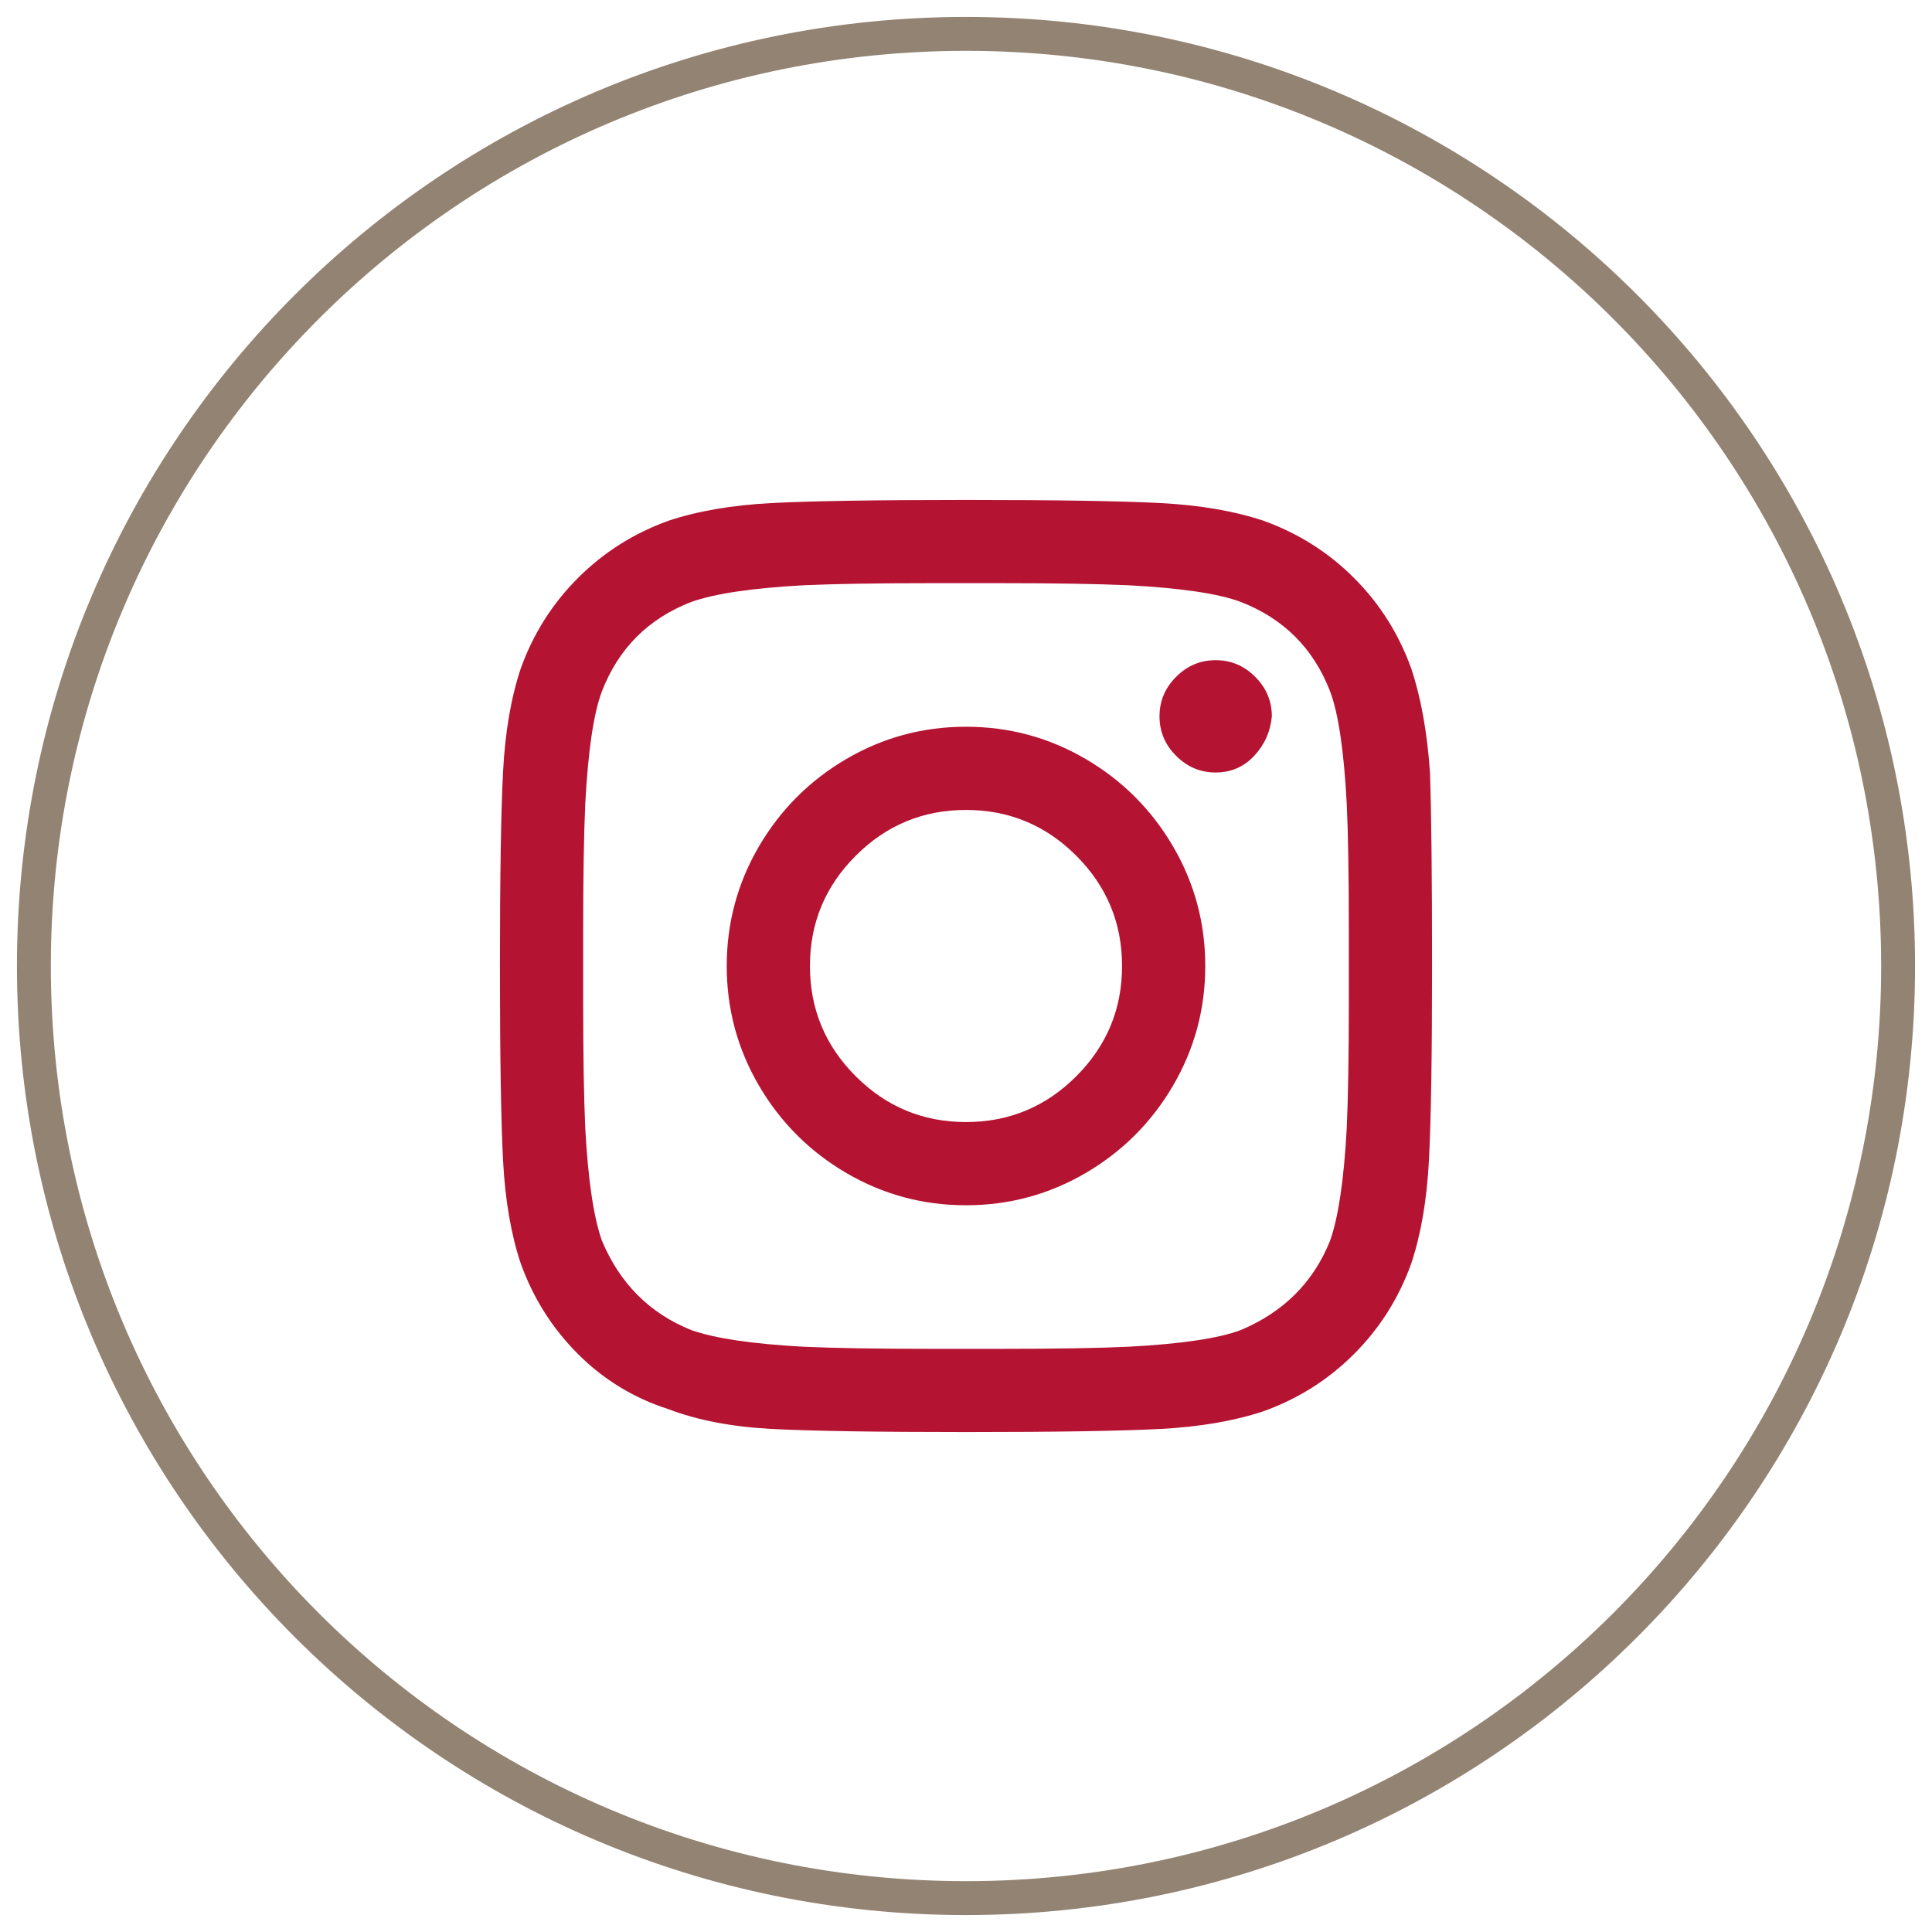 <?xml version="1.0" encoding="UTF-8"?>
<svg width="57px" height="57px" viewBox="0 0 57 57" version="1.1" xmlns="http://www.w3.org/2000/svg" xmlns:xlink="http://www.w3.org/1999/xlink">
    <title>icon-footer-instagram</title>
    <g id="Symbols" stroke="none" stroke-width="1" fill="none" fill-rule="evenodd">
        <g id="Rectangle" transform="translate(-1226, -710)">
            <g id="icon-footer-instagram" transform="translate(1227, 711)">
                <path d="M0,27.5 C0,42.694 12.306,55 27.5,55 C42.694,55 55,42.694 55,27.5 C55,12.306 42.694,0 27.5,0 C12.306,0 0,12.306 0,27.5 Z" id="Twitter-Icon" stroke="#938372"></path>
                <path d="M27.5,20.441 C28.769,20.441 29.945,20.758 31.03,21.392 C32.114,22.027 32.973,22.886 33.608,23.97 C34.242,25.055 34.559,26.231 34.559,27.5 C34.559,28.769 34.242,29.945 33.608,31.03 C32.973,32.114 32.114,32.973 31.03,33.608 C29.945,34.242 28.769,34.559 27.5,34.559 C26.231,34.559 25.055,34.242 23.97,33.608 C22.886,32.973 22.027,32.114 21.392,31.03 C20.758,29.945 20.441,28.769 20.441,27.5 C20.441,26.231 20.758,25.055 21.392,23.97 C22.027,22.886 22.886,22.027 23.97,21.392 C25.055,20.758 26.231,20.441 27.5,20.441 Z M27.5,32.104 C28.769,32.104 29.853,31.654 30.753,30.753 C31.654,29.853 32.104,28.769 32.104,27.5 C32.104,26.231 31.654,25.147 30.753,24.247 C29.853,23.346 28.769,22.896 27.5,22.896 C26.231,22.896 25.147,23.346 24.247,24.247 C23.346,25.147 22.896,26.231 22.896,27.5 C22.896,28.769 23.346,29.853 24.247,30.753 C25.147,31.654 26.231,32.104 27.5,32.104 Z M36.523,20.134 C36.482,20.584 36.308,20.973 36.002,21.3 C35.695,21.628 35.316,21.791 34.866,21.791 C34.416,21.791 34.027,21.628 33.7,21.3 C33.372,20.973 33.209,20.584 33.209,20.134 C33.209,19.684 33.372,19.295 33.7,18.968 C34.027,18.64 34.416,18.477 34.866,18.477 C35.316,18.477 35.705,18.64 36.032,18.968 C36.36,19.295 36.523,19.684 36.523,20.134 Z M41.189,21.791 C41.229,22.937 41.25,24.84 41.25,27.5 C41.25,30.16 41.219,32.073 41.158,33.239 C41.096,34.406 40.923,35.418 40.636,36.278 C40.268,37.301 39.705,38.191 38.948,38.948 C38.191,39.705 37.301,40.268 36.278,40.636 C35.418,40.923 34.406,41.096 33.239,41.158 C32.073,41.219 30.16,41.25 27.5,41.25 C24.84,41.25 22.927,41.219 21.761,41.158 C20.594,41.096 19.581,40.902 18.722,40.575 C17.699,40.247 16.809,39.705 16.052,38.948 C15.295,38.191 14.732,37.301 14.364,36.278 C14.077,35.418 13.903,34.406 13.842,33.239 C13.781,32.073 13.75,30.16 13.75,27.5 C13.75,24.84 13.781,22.927 13.842,21.761 C13.903,20.594 14.077,19.581 14.364,18.722 C14.732,17.699 15.295,16.809 16.052,16.052 C16.809,15.295 17.699,14.732 18.722,14.364 C19.581,14.077 20.594,13.903 21.761,13.842 C22.927,13.781 24.84,13.75 27.5,13.75 C30.16,13.75 32.073,13.781 33.239,13.842 C34.406,13.903 35.418,14.077 36.278,14.364 C37.301,14.732 38.191,15.295 38.948,16.052 C39.705,16.809 40.268,17.699 40.636,18.722 C40.923,19.581 41.107,20.605 41.189,21.791 Z M38.242,35.603 C38.488,34.907 38.651,33.802 38.733,32.288 C38.774,31.388 38.795,30.119 38.795,28.482 L38.795,26.518 C38.795,24.84 38.774,23.571 38.733,22.712 C38.651,21.157 38.488,20.052 38.242,19.397 C37.751,18.129 36.871,17.249 35.603,16.758 C34.948,16.512 33.843,16.349 32.288,16.267 C31.388,16.226 30.119,16.205 28.482,16.205 L26.518,16.205 C24.881,16.205 23.612,16.226 22.712,16.267 C21.198,16.349 20.093,16.512 19.397,16.758 C18.129,17.249 17.249,18.129 16.758,19.397 C16.512,20.052 16.349,21.157 16.267,22.712 C16.226,23.612 16.205,24.881 16.205,26.518 L16.205,28.482 C16.205,30.119 16.226,31.388 16.267,32.288 C16.349,33.802 16.512,34.907 16.758,35.603 C17.29,36.871 18.17,37.751 19.397,38.242 C20.093,38.488 21.198,38.651 22.712,38.733 C23.612,38.774 24.881,38.795 26.518,38.795 L28.482,38.795 C30.16,38.795 31.428,38.774 32.288,38.733 C33.843,38.651 34.948,38.488 35.603,38.242 C36.871,37.71 37.751,36.83 38.242,35.603 Z" id="" fill="#B51332" fill-rule="nonzero"></path>
            </g>
        </g>
    </g>
</svg>